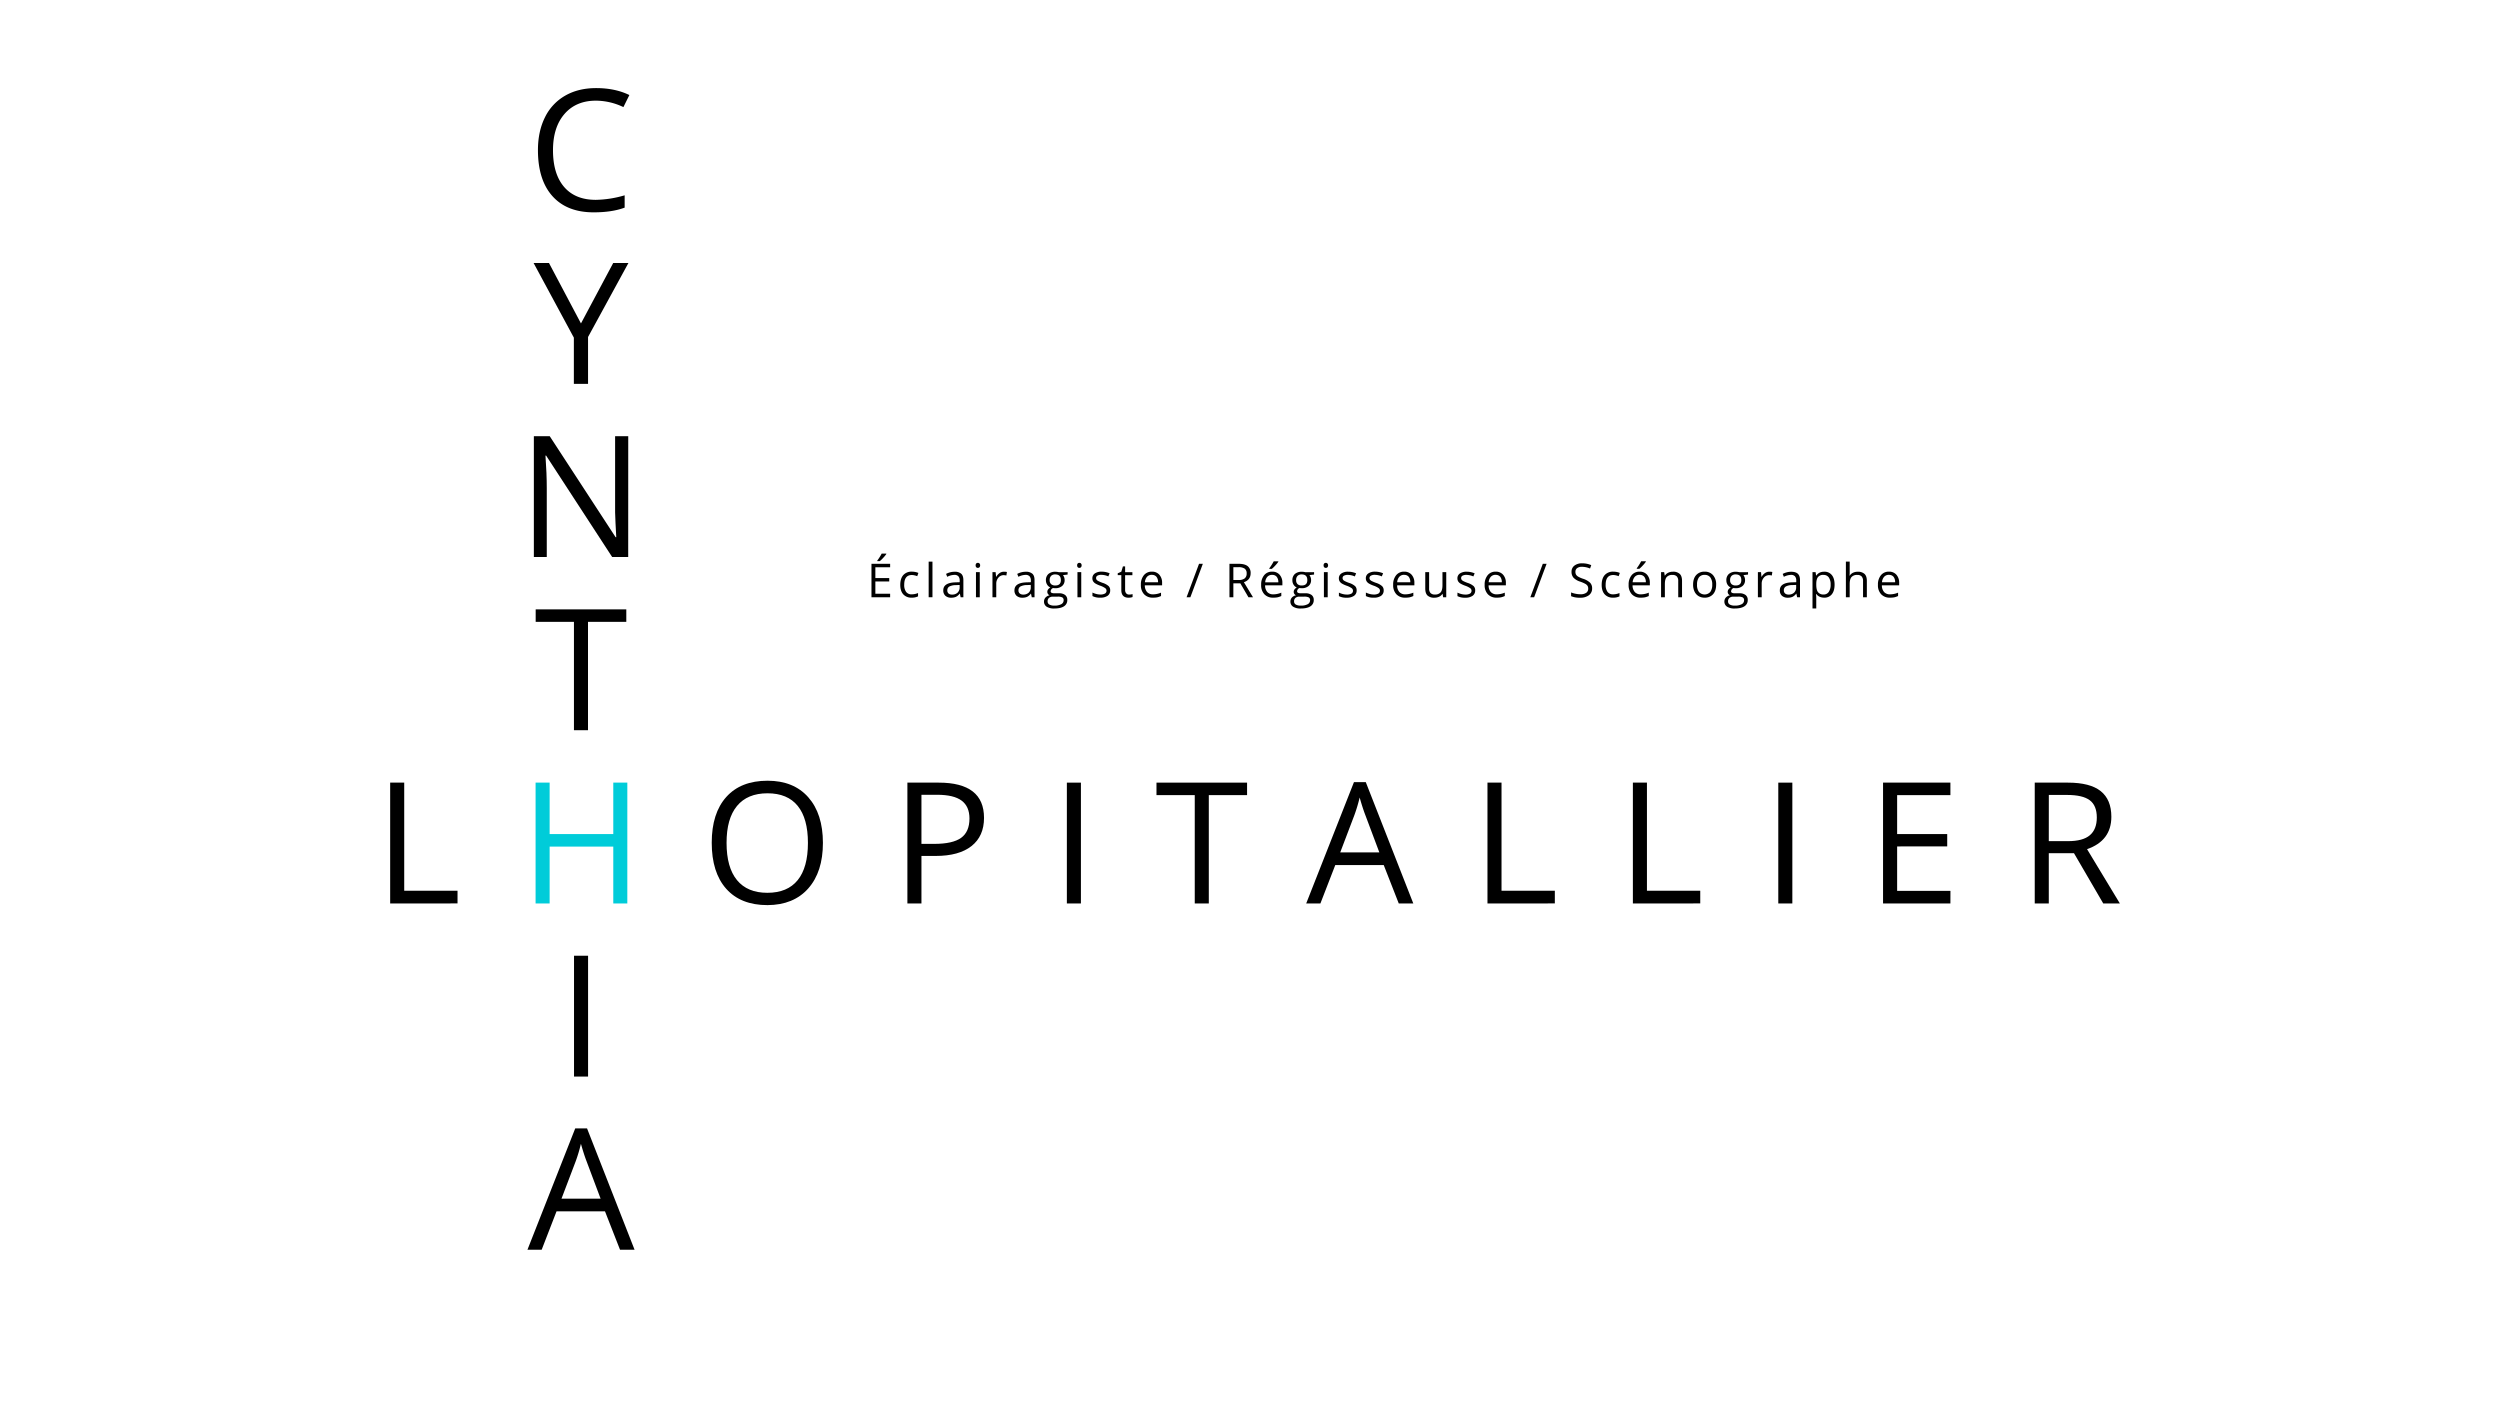 <?xml version="1.0" encoding="UTF-8"?> <svg xmlns="http://www.w3.org/2000/svg" id="Calque_2" data-name="Calque 2" viewBox="0 0 1920 1080" style=""><defs><style>.cls-1{opacity:0;}.cls-2{fill:#00ccd9;}.cls-3{fill:none;stroke:#000;stroke-miterlimit:10;}</style></defs><path d="M457.7,77.31q-15.3,0-24.15,10.19t-8.85,27.9q0,18.21,8.53,28.15t24.35,9.93A83,83,0,0,0,479.73,150v9.46q-9.64,3.62-23.8,3.62-20.51,0-31.65-12.44t-11.14-35.36q0-14.34,5.37-25.14A38.47,38.47,0,0,1,434,73.5q10.11-5.84,23.83-5.84,14.6,0,25.52,5.34l-4.57,9.26A49.22,49.22,0,0,0,457.7,77.31Z" class="MhZalJBK_0"></path><path d="M446.18,248.4,470.94,202h11.68l-31,56.81v36H440.72V259.32L409.81,202h11.81Z" class="MhZalJBK_1"></path><path d="M482.46,427.8H470.15l-50.72-77.89h-.51q1,13.71,1,25.14V427.8H410V335h12.19l50.59,77.56h.51q-.13-1.71-.58-11t-.31-13.3V335h10.09Z" class="MhZalJBK_2"></path><path d="M451.58,560.8H440.79V477.58H411.4V468H481v9.58H451.58Z" class="MhZalJBK_3"></path><path class="cls-1 MhZalJBK_4" d="M481.48,693.8h-10.8V650.13H421.81V693.8H411V601h10.79v39.48h48.87V601h10.8Z"></path><path d="M440.85,826.8V734h10.79v92.8Z" class="MhZalJBK_5"></path><path d="M476.18,959.8l-11.56-29.52H427.43L416,959.8H405.08l36.69-93.18h9.08l36.5,93.18Zm-14.92-39.23-10.79-28.75q-2.1-5.46-4.32-13.4a119.48,119.48,0,0,1-4,13.4l-10.92,28.75Z" class="MhZalJBK_6"></path><path d="M299.65,693.86v-92.8h10.79v83h40.94v9.77Z" class="MhZalJBK_7"></path><path class="cls-2 MhZalJBK_8" d="M481.78,693.86H471V650.19H422.12v43.67H411.33v-92.8h10.79v39.48H471V601.06h10.79Z"></path><path d="M632,647.33q0,22.29-11.27,35T589.4,695.13q-20.5,0-31.65-12.53t-11.14-35.39q0-22.66,11.18-35.14t31.73-12.47q20,0,31.23,12.7T632,647.33Zm-74,0q0,18.85,8,28.6t23.33,9.74q15.42,0,23.29-9.71t7.87-28.63q0-18.72-7.84-28.4t-23.2-9.68q-15.42,0-23.45,9.74T558,647.33Z" class="MhZalJBK_9"></path><path d="M755.73,628.1q0,14.1-9.62,21.68t-27.52,7.58H707.67v36.5H696.88v-92.8h24.06Q755.72,601.06,755.73,628.1Zm-48.06,20h9.72q14.34,0,20.75-4.64t6.41-14.85q0-9.21-6-13.71t-18.79-4.51H707.67Z" class="MhZalJBK_10"></path><path d="M819.35,693.86v-92.8h10.79v92.8Z" class="MhZalJBK_11"></path><path d="M928.36,693.86H917.57V610.65H888.18v-9.59h69.57v9.59H928.36Z" class="MhZalJBK_12"></path><path d="M1074.25,693.86l-11.55-29.51h-37.2l-11.43,29.51h-10.91l36.68-93.18h9.08l36.5,93.18Zm-14.92-39.23-10.79-28.75c-1.4-3.64-2.83-8.1-4.32-13.39a121.29,121.29,0,0,1-4,13.39l-10.92,28.75Z" class="MhZalJBK_13"></path><path d="M1142.38,693.86v-92.8h10.79v83h40.94v9.77Z" class="MhZalJBK_14"></path><path d="M1254.05,693.86v-92.8h10.8v83h40.94v9.77Z" class="MhZalJBK_15"></path><path d="M1365.73,693.86v-92.8h10.79v92.8Z" class="MhZalJBK_16"></path><path d="M1497.91,693.86h-51.73v-92.8h51.73v9.59H1457v29.89h38.46v9.52H1457v34.15h40.94Z" class="MhZalJBK_17"></path><path d="M1573.47,655.27v38.59h-10.79v-92.8h25.45q17.07,0,25.23,6.54t8.16,19.68q0,18.4-18.66,24.88l25.2,41.7H1615.3l-22.47-38.59Zm0-9.27h14.79q11.41,0,16.75-4.54t5.34-13.61q0-9.21-5.43-13.27t-17.42-4.06h-14Z" class="MhZalJBK_18"></path><path d="M683.62,458.68H669.29V433h14.33v2.65H672.28v8.28h10.65v2.64H672.28V456h11.34Zm-9.85-28.19c.57-.73,1.17-1.61,1.82-2.64a29.2,29.2,0,0,0,1.54-2.69h3.55v.37a25.06,25.06,0,0,1-2.3,2.81,25.67,25.67,0,0,1-2.66,2.59h-2Z" class="MhZalJBK_19"></path><path d="M700.17,459a8.22,8.22,0,0,1-6.48-2.58c-1.52-1.72-2.29-4.14-2.29-7.29s.78-5.71,2.33-7.47a8.4,8.4,0,0,1,6.64-2.63,13.05,13.05,0,0,1,2.77.3,9,9,0,0,1,2.18.7l-.89,2.48a13.74,13.74,0,0,0-2.11-.64,9.47,9.47,0,0,0-2-.26q-5.88,0-5.88,7.49a8.89,8.89,0,0,0,1.44,5.45,5,5,0,0,0,4.24,1.9,13,13,0,0,0,4.94-1V458A10.5,10.5,0,0,1,700.17,459Z" class="MhZalJBK_20"></path><path d="M716.13,458.68h-2.92V431.33h2.92Z" class="MhZalJBK_21"></path><path d="M737.76,458.68l-.58-2.74H737a7.93,7.93,0,0,1-2.87,2.45,8.74,8.74,0,0,1-3.58.65,6.46,6.46,0,0,1-4.49-1.48,5.4,5.4,0,0,1-1.62-4.2q0-5.83,9.33-6.12l3.27-.1v-1.2a4.89,4.89,0,0,0-1-3.35,4,4,0,0,0-3.12-1.08,12.67,12.67,0,0,0-5.45,1.48l-.89-2.24a13.86,13.86,0,0,1,3.12-1.21,13.62,13.62,0,0,1,3.4-.44,7.35,7.35,0,0,1,5.11,1.53c1.1,1,1.66,2.66,1.66,4.91v13.14Zm-6.59-2.05a5.89,5.89,0,0,0,4.28-1.5A5.51,5.51,0,0,0,737,451v-1.74l-2.92.12a10.85,10.85,0,0,0-5,1.08,3.28,3.28,0,0,0-1.54,3,3,3,0,0,0,1,2.41A4,4,0,0,0,731.17,456.63Z" class="MhZalJBK_22"></path><path d="M749.29,434.2a2,2,0,0,1,.49-1.47,1.74,1.74,0,0,1,1.24-.47,1.72,1.72,0,0,1,1.21.48,1.9,1.9,0,0,1,.51,1.46,2,2,0,0,1-.51,1.47,1.8,1.8,0,0,1-2.45,0A2,2,0,0,1,749.29,434.2Zm3.17,24.48h-2.92V439.42h2.92Z" class="MhZalJBK_23"></path><path d="M771,439.07a11.51,11.51,0,0,1,2.31.21l-.41,2.71a9.74,9.74,0,0,0-2.11-.27,5.13,5.13,0,0,0-4,1.9,7,7,0,0,0-1.66,4.73v10.33h-2.92V439.42h2.41L765,443h.14a8.34,8.34,0,0,1,2.58-2.9A5.83,5.83,0,0,1,771,439.07Z" class="MhZalJBK_24"></path><path d="M792.39,458.68l-.58-2.74h-.14a8,8,0,0,1-2.88,2.45,8.66,8.66,0,0,1-3.57.65,6.49,6.49,0,0,1-4.5-1.48,5.4,5.4,0,0,1-1.62-4.2q0-5.83,9.33-6.12l3.27-.1v-1.2a4.89,4.89,0,0,0-1-3.35,4,4,0,0,0-3.12-1.08,12.6,12.6,0,0,0-5.45,1.48l-.9-2.24a13.86,13.86,0,0,1,3.12-1.21,13.68,13.68,0,0,1,3.4-.44,7.35,7.35,0,0,1,5.11,1.53q1.67,1.53,1.66,4.91v13.14Zm-6.59-2.05a5.92,5.92,0,0,0,4.28-1.5,5.54,5.54,0,0,0,1.55-4.18v-1.74l-2.92.12a10.85,10.85,0,0,0-5,1.08,3.28,3.28,0,0,0-1.53,3,3,3,0,0,0,1,2.41A4,4,0,0,0,785.8,456.63Z" class="MhZalJBK_25"></path><path d="M819.93,439.42v1.84l-3.57.43a6.23,6.23,0,0,1,1.27,3.85,5.68,5.68,0,0,1-1.94,4.51,7.78,7.78,0,0,1-5.31,1.69,9.1,9.1,0,0,1-1.61-.14,2.87,2.87,0,0,0-1.87,2.48,1.26,1.26,0,0,0,.65,1.17,4.81,4.81,0,0,0,2.24.38h3.41a7.68,7.68,0,0,1,4.8,1.31,4.59,4.59,0,0,1,1.68,3.84,5.45,5.45,0,0,1-2.56,4.87q-2.57,1.68-7.49,1.68a10.31,10.31,0,0,1-5.83-1.4,4.56,4.56,0,0,1-2-4,4.48,4.48,0,0,1,1.13-3,5.78,5.78,0,0,1,3.16-1.74,3.14,3.14,0,0,1-1.24-1,2.79,2.79,0,0,1-.5-1.64,3.11,3.11,0,0,1,.56-1.84,5.92,5.92,0,0,1,1.78-1.53,5.13,5.13,0,0,1-2.43-2.1,6.11,6.11,0,0,1-1-3.37,6.25,6.25,0,0,1,1.9-4.88,7.77,7.77,0,0,1,5.38-1.71,9.61,9.61,0,0,1,2.73.35Zm-15.36,22.5a2.6,2.6,0,0,0,1.31,2.37,7.27,7.27,0,0,0,3.78.81,10.55,10.55,0,0,0,5.44-1.1,3.35,3.35,0,0,0,1.77-3,2.36,2.36,0,0,0-1-2.17,7.55,7.55,0,0,0-3.64-.6h-3.49a4.63,4.63,0,0,0-3.1.94A3.41,3.41,0,0,0,804.57,461.92Zm1.58-16.33a3.93,3.93,0,0,0,1.14,3.06,4.56,4.56,0,0,0,3.18,1q4.28,0,4.27-4.14,0-4.35-4.32-4.35a4.29,4.29,0,0,0-3.17,1.11A4.51,4.51,0,0,0,806.15,445.59Z" class="MhZalJBK_26"></path><path d="M827.24,434.2a1.93,1.93,0,0,1,.49-1.47,1.73,1.73,0,0,1,1.23-.47,1.7,1.7,0,0,1,1.21.48,1.9,1.9,0,0,1,.51,1.46,2,2,0,0,1-.51,1.47,1.79,1.79,0,0,1-2.44,0A2,2,0,0,1,827.24,434.2Zm3.16,24.48h-2.92V439.42h2.92Z" class="MhZalJBK_27"></path><path d="M852.62,453.43a4.84,4.84,0,0,1-2,4.15A9.42,9.42,0,0,1,845,459a12.21,12.21,0,0,1-6-1.22v-2.7a15.1,15.1,0,0,0,3,1.1,12.42,12.42,0,0,0,3.07.41,7,7,0,0,0,3.51-.73,2.42,2.42,0,0,0,1.23-2.23,2.4,2.4,0,0,0-1-1.92,15.56,15.56,0,0,0-3.81-1.89,20.81,20.81,0,0,1-3.82-1.75,5.23,5.23,0,0,1-1.69-1.69,4.44,4.44,0,0,1-.55-2.27,4.33,4.33,0,0,1,1.92-3.72,8.87,8.87,0,0,1,5.25-1.36,15.4,15.4,0,0,1,6.08,1.26l-1,2.38a14,14,0,0,0-5.26-1.2,6.09,6.09,0,0,0-3.13.65,2,2,0,0,0-1,1.79,2.19,2.19,0,0,0,.39,1.32,3.9,3.9,0,0,0,1.28,1,27.82,27.82,0,0,0,3.37,1.42,12.55,12.55,0,0,1,4.63,2.52A4.39,4.39,0,0,1,852.62,453.43Z" class="MhZalJBK_28"></path><path d="M867.19,456.63a11.2,11.2,0,0,0,2.63-.35v2.23a5.33,5.33,0,0,1-1.4.38,10.31,10.31,0,0,1-1.66.15c-3.72,0-5.59-2-5.59-5.89V441.69h-2.76v-1.41l2.76-1.21L862.4,435h1.69v4.47h5.59v2.27h-5.59V453a3.93,3.93,0,0,0,.83,2.68A2.87,2.87,0,0,0,867.19,456.63Z" class="MhZalJBK_29"></path><path d="M885.41,459a8.84,8.84,0,0,1-6.74-2.61,10,10,0,0,1-2.47-7.22,11.16,11.16,0,0,1,2.29-7.4,7.62,7.62,0,0,1,6.16-2.74,7.24,7.24,0,0,1,5.73,2.38,9.11,9.11,0,0,1,2.11,6.28v1.85H879.22a7.61,7.61,0,0,0,1.72,5.15,5.93,5.93,0,0,0,4.58,1.76,15.66,15.66,0,0,0,6.15-1.3v2.6a16.35,16.35,0,0,1-2.93,1A16.69,16.69,0,0,1,885.41,459Zm-.79-17.53a4.75,4.75,0,0,0-3.7,1.51,7,7,0,0,0-1.63,4.19h10.08a6.37,6.37,0,0,0-1.24-4.23A4.32,4.32,0,0,0,884.62,441.51Z" class="MhZalJBK_30"></path><path d="M923.78,433l-9.58,25.69h-2.92L920.86,433Z" class="MhZalJBK_31"></path><path d="M947.22,448v10.68h-3V433h7q4.72,0,7,1.81a6.57,6.57,0,0,1,2.26,5.45q0,5.08-5.17,6.89l7,11.54H958.8L952.58,448Zm0-2.57h4.09a7.1,7.1,0,0,0,4.65-1.26,4.67,4.67,0,0,0,1.47-3.77,4.29,4.29,0,0,0-1.5-3.67,8.14,8.14,0,0,0-4.83-1.13h-3.88Z" class="MhZalJBK_32"></path><path d="M977.78,459a8.85,8.85,0,0,1-6.74-2.61,10.08,10.08,0,0,1-2.47-7.22,11.16,11.16,0,0,1,2.3-7.4,7.61,7.61,0,0,1,6.16-2.74,7.27,7.27,0,0,1,5.73,2.38,9.15,9.15,0,0,1,2.11,6.28v1.85H971.6a7.61,7.61,0,0,0,1.71,5.15,5.93,5.93,0,0,0,4.58,1.76,15.66,15.66,0,0,0,6.15-1.3v2.6a16.35,16.35,0,0,1-2.93,1A16.69,16.69,0,0,1,977.78,459ZM977,441.51a4.77,4.77,0,0,0-3.7,1.51,6.94,6.94,0,0,0-1.62,4.19h10.07a6.43,6.43,0,0,0-1.23-4.23A4.33,4.33,0,0,0,977,441.51Zm-2.16-5.08c.56-.73,1.17-1.6,1.82-2.64a30.25,30.25,0,0,0,1.54-2.69h3.55v.37a26.19,26.19,0,0,1-2.3,2.82,26.49,26.49,0,0,1-2.66,2.58h-1.95Z" class="MhZalJBK_33"></path><path d="M1009.21,439.42v1.84l-3.57.43a6.23,6.23,0,0,1,1.27,3.85,5.68,5.68,0,0,1-1.94,4.51,7.75,7.75,0,0,1-5.3,1.69,9.14,9.14,0,0,1-1.62-.14,2.89,2.89,0,0,0-1.87,2.48,1.26,1.26,0,0,0,.65,1.17,4.81,4.81,0,0,0,2.24.38h3.41a7.71,7.71,0,0,1,4.81,1.31,4.61,4.61,0,0,1,1.67,3.84,5.45,5.45,0,0,1-2.56,4.87q-2.56,1.68-7.49,1.68a10.31,10.31,0,0,1-5.83-1.4,4.56,4.56,0,0,1-2.05-4,4.48,4.48,0,0,1,1.13-3,5.78,5.78,0,0,1,3.16-1.74,3.14,3.14,0,0,1-1.24-1,2.79,2.79,0,0,1-.5-1.64,3,3,0,0,1,.57-1.84,5.74,5.74,0,0,1,1.77-1.53,5.13,5.13,0,0,1-2.43-2.1,6.11,6.11,0,0,1-.94-3.37,6.25,6.25,0,0,1,1.89-4.88,7.77,7.77,0,0,1,5.38-1.71,9.61,9.61,0,0,1,2.73.35Zm-15.36,22.5a2.61,2.61,0,0,0,1.32,2.37,7.21,7.21,0,0,0,3.77.81,10.55,10.55,0,0,0,5.44-1.1,3.35,3.35,0,0,0,1.77-3,2.36,2.36,0,0,0-1-2.17,7.53,7.53,0,0,0-3.63-.6h-3.5a4.63,4.63,0,0,0-3.1.94A3.44,3.44,0,0,0,993.85,461.92Zm1.58-16.33a3.93,3.93,0,0,0,1.14,3.06,4.56,4.56,0,0,0,3.18,1q4.28,0,4.27-4.14,0-4.35-4.32-4.35a4.25,4.25,0,0,0-3.16,1.11A4.47,4.47,0,0,0,995.43,445.59Z" class="MhZalJBK_34"></path><path d="M1016.52,434.2a1.93,1.93,0,0,1,.49-1.47,1.73,1.73,0,0,1,1.23-.47,1.7,1.7,0,0,1,1.21.48,1.9,1.9,0,0,1,.51,1.46,2,2,0,0,1-.51,1.47,1.79,1.79,0,0,1-2.44,0A2,2,0,0,1,1016.52,434.2Zm3.16,24.48h-2.92V439.42h2.92Z" class="MhZalJBK_35"></path><path d="M1041.9,453.43a4.84,4.84,0,0,1-2,4.15,9.42,9.42,0,0,1-5.62,1.46,12.21,12.21,0,0,1-6-1.22v-2.7a15.1,15.1,0,0,0,3,1.1,12.48,12.48,0,0,0,3.07.41,7,7,0,0,0,3.52-.73,2.51,2.51,0,0,0,.25-4.15,15.56,15.56,0,0,0-3.81-1.89,20.81,20.81,0,0,1-3.82-1.75,5.33,5.33,0,0,1-1.69-1.69,4.44,4.44,0,0,1-.55-2.27,4.33,4.33,0,0,1,1.92-3.72,8.89,8.89,0,0,1,5.25-1.36,15.4,15.4,0,0,1,6.08,1.26l-1,2.38a14,14,0,0,0-5.26-1.2,6.11,6.11,0,0,0-3.13.65,2,2,0,0,0-1,1.79,2.19,2.19,0,0,0,.39,1.32,3.9,3.9,0,0,0,1.28,1,27.82,27.82,0,0,0,3.37,1.42,12.55,12.55,0,0,1,4.63,2.52A4.39,4.39,0,0,1,1041.9,453.43Z" class="MhZalJBK_36"></path><path d="M1062.67,453.43a4.85,4.85,0,0,1-2,4.15A9.45,9.45,0,0,1,1055,459a12.19,12.19,0,0,1-6-1.22v-2.7a14.87,14.87,0,0,0,3,1.1,12.4,12.4,0,0,0,3.06.41,7,7,0,0,0,3.52-.73,2.51,2.51,0,0,0,.25-4.15,15.64,15.64,0,0,0-3.8-1.89,21,21,0,0,1-3.83-1.75,5.29,5.29,0,0,1-1.68-1.69,4.44,4.44,0,0,1-.56-2.27,4.33,4.33,0,0,1,1.92-3.72,8.93,8.93,0,0,1,5.26-1.36,15.44,15.44,0,0,1,6.08,1.26l-1,2.38a13.92,13.92,0,0,0-5.26-1.2,6,6,0,0,0-3.12.65,2,2,0,0,0-1.06,1.79,2.13,2.13,0,0,0,.4,1.32,3.85,3.85,0,0,0,1.27,1,28.19,28.19,0,0,0,3.38,1.42,12.64,12.64,0,0,1,4.63,2.52A4.43,4.43,0,0,1,1062.67,453.43Z" class="MhZalJBK_37"></path><path d="M1079.16,459a8.82,8.82,0,0,1-6.74-2.61,10,10,0,0,1-2.47-7.22,11.16,11.16,0,0,1,2.29-7.4,7.61,7.61,0,0,1,6.16-2.74,7.27,7.27,0,0,1,5.73,2.38,9.11,9.11,0,0,1,2.11,6.28v1.85H1073a7.66,7.66,0,0,0,1.71,5.15,5.94,5.94,0,0,0,4.58,1.76,15.58,15.58,0,0,0,6.15-1.3v2.6a16.27,16.27,0,0,1-2.92,1A16.69,16.69,0,0,1,1079.16,459Zm-.79-17.53a4.74,4.74,0,0,0-3.7,1.51,7,7,0,0,0-1.63,4.19h10.07a6.43,6.43,0,0,0-1.23-4.23A4.32,4.32,0,0,0,1078.37,441.51Z" class="MhZalJBK_38"></path><path d="M1097.56,439.42v12.5a5,5,0,0,0,1.07,3.51,4.33,4.33,0,0,0,3.36,1.16,5.49,5.49,0,0,0,4.42-1.65q1.39-1.65,1.4-5.4V439.42h2.91v19.26h-2.4l-.43-2.58h-.15a5.81,5.81,0,0,1-2.49,2.18,8.41,8.41,0,0,1-3.63.76,7.39,7.39,0,0,1-5.27-1.67c-1.16-1.12-1.75-2.9-1.75-5.35v-12.6Z" class="MhZalJBK_39"></path><path d="M1132.94,453.43a4.84,4.84,0,0,1-2,4.15,9.42,9.42,0,0,1-5.62,1.46,12.21,12.21,0,0,1-6-1.22v-2.7a15.1,15.1,0,0,0,3,1.1,12.48,12.48,0,0,0,3.07.41,7,7,0,0,0,3.52-.73,2.51,2.51,0,0,0,.25-4.15,15.56,15.56,0,0,0-3.81-1.89,20.81,20.81,0,0,1-3.82-1.75,5.33,5.33,0,0,1-1.69-1.69,4.44,4.44,0,0,1-.55-2.27,4.33,4.33,0,0,1,1.92-3.72,8.89,8.89,0,0,1,5.25-1.36,15.4,15.4,0,0,1,6.08,1.26l-1,2.38a14,14,0,0,0-5.26-1.2,6.11,6.11,0,0,0-3.13.65,2,2,0,0,0-1,1.79,2.19,2.19,0,0,0,.39,1.32,3.9,3.9,0,0,0,1.28,1,27.82,27.82,0,0,0,3.37,1.42,12.55,12.55,0,0,1,4.63,2.52A4.39,4.39,0,0,1,1132.94,453.43Z" class="MhZalJBK_40"></path><path d="M1149.42,459a8.85,8.85,0,0,1-6.74-2.61,10.08,10.08,0,0,1-2.47-7.22,11.16,11.16,0,0,1,2.3-7.4,7.61,7.61,0,0,1,6.16-2.74,7.27,7.27,0,0,1,5.73,2.38,9.15,9.15,0,0,1,2.11,6.28v1.85h-13.27a7.61,7.61,0,0,0,1.71,5.15,5.93,5.93,0,0,0,4.58,1.76,15.66,15.66,0,0,0,6.15-1.3v2.6a16.35,16.35,0,0,1-2.93,1A16.69,16.69,0,0,1,1149.42,459Zm-.79-17.53a4.77,4.77,0,0,0-3.7,1.51,6.94,6.94,0,0,0-1.62,4.19h10.07a6.43,6.43,0,0,0-1.23-4.23A4.33,4.33,0,0,0,1148.63,441.51Z" class="MhZalJBK_41"></path><path d="M1187.79,433l-9.58,25.69h-2.92l9.58-25.69Z" class="MhZalJBK_42"></path><path d="M1222.75,451.85a6.32,6.32,0,0,1-2.47,5.29,10.69,10.69,0,0,1-6.68,1.9,16.82,16.82,0,0,1-7-1.18V455a19.33,19.33,0,0,0,3.45,1,17.94,17.94,0,0,0,3.69.39,7.43,7.43,0,0,0,4.5-1.14,3.69,3.69,0,0,0,1.51-3.15,4.13,4.13,0,0,0-.53-2.19,5,5,0,0,0-1.8-1.57,25.18,25.18,0,0,0-3.82-1.64,12.12,12.12,0,0,1-5.12-3,6.69,6.69,0,0,1-1.54-4.59,5.71,5.71,0,0,1,2.23-4.73,9.3,9.3,0,0,1,5.91-1.75,17.32,17.32,0,0,1,7,1.4l-.93,2.6a15.91,15.91,0,0,0-6.18-1.33,6,6,0,0,0-3.71,1,3.36,3.36,0,0,0-1.34,2.83,4.33,4.33,0,0,0,.49,2.19,4.66,4.66,0,0,0,1.66,1.56,20.21,20.21,0,0,0,3.58,1.57,14.08,14.08,0,0,1,5.56,3.1A6.06,6.06,0,0,1,1222.75,451.85Z" class="MhZalJBK_43"></path><path d="M1238.86,459a8.22,8.22,0,0,1-6.48-2.58c-1.53-1.72-2.29-4.14-2.29-7.29s.78-5.71,2.33-7.47a8.39,8.39,0,0,1,6.63-2.63,13.07,13.07,0,0,1,2.78.3,9.16,9.16,0,0,1,2.18.7l-.89,2.48a13.74,13.74,0,0,0-2.11-.64,9.55,9.55,0,0,0-2-.26q-5.87,0-5.87,7.49a8.89,8.89,0,0,0,1.44,5.45,5,5,0,0,0,4.24,1.9,13,13,0,0,0,4.94-1V458A10.5,10.5,0,0,1,1238.86,459Z" class="MhZalJBK_44"></path><path d="M1260,459a8.82,8.82,0,0,1-6.74-2.61,10,10,0,0,1-2.47-7.22,11.16,11.16,0,0,1,2.29-7.4,7.62,7.62,0,0,1,6.16-2.74,7.24,7.24,0,0,1,5.73,2.38,9.11,9.11,0,0,1,2.11,6.28v1.85h-13.27a7.61,7.61,0,0,0,1.72,5.15,5.92,5.92,0,0,0,4.57,1.76,15.67,15.67,0,0,0,6.16-1.3v2.6a16.35,16.35,0,0,1-2.93,1A16.69,16.69,0,0,1,1260,459Zm-.79-17.53a4.75,4.75,0,0,0-3.7,1.51,7,7,0,0,0-1.63,4.19H1264a6.43,6.43,0,0,0-1.23-4.23A4.32,4.32,0,0,0,1259.25,441.51Zm-2.16-5.08c.56-.73,1.16-1.6,1.82-2.64a27.6,27.6,0,0,0,1.53-2.69H1264v.37a25,25,0,0,1-2.3,2.82,26.54,26.54,0,0,1-2.65,2.58h-2Z" class="MhZalJBK_45"></path><path d="M1288.88,458.68V446.22a5,5,0,0,0-1.07-3.51,4.36,4.36,0,0,0-3.36-1.16,5.55,5.55,0,0,0-4.43,1.63c-.94,1.09-1.4,2.89-1.4,5.4v10.1h-2.92V439.42h2.37l.47,2.64h.15a5.89,5.89,0,0,1,2.51-2.21,8.19,8.19,0,0,1,3.6-.78,7.32,7.32,0,0,1,5.24,1.68q1.76,1.68,1.76,5.37v12.56Z" class="MhZalJBK_46"></path><path d="M1318,449c0,3.14-.79,5.6-2.37,7.36a8.38,8.38,0,0,1-6.56,2.65,8.7,8.7,0,0,1-4.59-1.22,8.07,8.07,0,0,1-3.09-3.48,12.07,12.07,0,0,1-1.09-5.31q0-4.71,2.36-7.33a8.31,8.31,0,0,1,6.54-2.63,8.13,8.13,0,0,1,6.42,2.69A10.56,10.56,0,0,1,1318,449Zm-14.68,0a9.17,9.17,0,0,0,1.48,5.63,5.87,5.87,0,0,0,8.69,0A9.12,9.12,0,0,0,1315,449a8.94,8.94,0,0,0-1.49-5.58,5.21,5.21,0,0,0-4.38-1.9,5.14,5.14,0,0,0-4.33,1.88A9,9,0,0,0,1303.34,449Z" class="MhZalJBK_47"></path><path d="M1342.5,439.42v1.84l-3.56.43a6.15,6.15,0,0,1,1.26,3.85,5.68,5.68,0,0,1-1.93,4.51,7.78,7.78,0,0,1-5.31,1.69,9.31,9.31,0,0,1-1.62-.14,2.87,2.87,0,0,0-1.86,2.48,1.26,1.26,0,0,0,.65,1.17,4.76,4.76,0,0,0,2.23.38h3.41a7.69,7.69,0,0,1,4.81,1.31,4.59,4.59,0,0,1,1.68,3.84,5.46,5.46,0,0,1-2.57,4.87c-1.71,1.12-4.2,1.68-7.49,1.68a10.25,10.25,0,0,1-5.82-1.4,4.54,4.54,0,0,1-2.05-4,4.47,4.47,0,0,1,1.12-3,5.81,5.81,0,0,1,3.17-1.74,3.07,3.07,0,0,1-1.24-1,2.72,2.72,0,0,1-.5-1.64,3.11,3.11,0,0,1,.56-1.84,5.92,5.92,0,0,1,1.78-1.53,5.2,5.2,0,0,1-2.44-2.1,6.11,6.11,0,0,1-.94-3.37,6.22,6.22,0,0,1,1.9-4.88,7.76,7.76,0,0,1,5.38-1.71,9.54,9.54,0,0,1,2.72.35Zm-15.36,22.5a2.61,2.61,0,0,0,1.32,2.37,7.27,7.27,0,0,0,3.78.81,10.57,10.57,0,0,0,5.44-1.1,3.35,3.35,0,0,0,1.77-3,2.38,2.38,0,0,0-1-2.17,7.6,7.6,0,0,0-3.64-.6h-3.5a4.62,4.62,0,0,0-3.09.94A3.41,3.41,0,0,0,1327.14,461.92Zm1.58-16.33a3.9,3.9,0,0,0,1.15,3.06,4.56,4.56,0,0,0,3.18,1q4.28,0,4.27-4.14,0-4.35-4.32-4.35a4.28,4.28,0,0,0-3.17,1.11A4.47,4.47,0,0,0,1328.72,445.59Z" class="MhZalJBK_48"></path><path d="M1358.85,439.07a11.41,11.41,0,0,1,2.3.21l-.4,2.71a9.74,9.74,0,0,0-2.11-.27,5.13,5.13,0,0,0-4,1.9,6.91,6.91,0,0,0-1.66,4.73v10.33h-2.92V439.42h2.41l.33,3.57h.14a8.46,8.46,0,0,1,2.59-2.9A5.81,5.81,0,0,1,1358.85,439.07Z" class="MhZalJBK_49"></path><path d="M1380.2,458.68l-.58-2.74h-.14a8,8,0,0,1-2.87,2.45,8.74,8.74,0,0,1-3.58.65,6.45,6.45,0,0,1-4.49-1.48,5.4,5.4,0,0,1-1.63-4.2q0-5.83,9.34-6.12l3.27-.1v-1.2a4.89,4.89,0,0,0-1-3.35,4,4,0,0,0-3.12-1.08A12.67,12.67,0,0,0,1370,443l-.89-2.24a13.86,13.86,0,0,1,3.12-1.21,13.62,13.62,0,0,1,3.4-.44c2.29,0,4,.51,5.1,1.53s1.67,2.66,1.67,4.91v13.14Zm-6.59-2.05a5.91,5.91,0,0,0,4.28-1.5,5.51,5.51,0,0,0,1.56-4.18v-1.74l-2.92.12a10.85,10.85,0,0,0-5,1.08,3.28,3.28,0,0,0-1.54,3,3,3,0,0,0,1,2.41A4,4,0,0,0,1373.61,456.63Z" class="MhZalJBK_50"></path><path d="M1400.94,459a8.43,8.43,0,0,1-3.44-.7,6.52,6.52,0,0,1-2.61-2.13h-.21a25.88,25.88,0,0,1,.21,3.2v7.92H1392V439.42h2.37l.4,2.64h.14a6.8,6.8,0,0,1,2.62-2.29,8,8,0,0,1,3.43-.7,7.11,7.11,0,0,1,5.92,2.62q2.09,2.61,2.08,7.34t-2.12,7.38A7.13,7.13,0,0,1,1400.94,459Zm-.42-17.49a5.17,5.17,0,0,0-4.27,1.63q-1.32,1.63-1.36,5.2V449c0,2.71.46,4.65,1.36,5.81a5.13,5.13,0,0,0,4.34,1.75,4.51,4.51,0,0,0,3.91-2,9.6,9.6,0,0,0,1.42-5.57,9.25,9.25,0,0,0-1.42-5.53A4.65,4.65,0,0,0,1400.52,441.55Z" class="MhZalJBK_51"></path><path d="M1430.82,458.68V446.22a5,5,0,0,0-1.07-3.51,4.35,4.35,0,0,0-3.36-1.16,5.5,5.5,0,0,0-4.44,1.65q-1.4,1.65-1.39,5.41v10.07h-2.92V431.33h2.92v8.28a18.69,18.69,0,0,1-.14,2.48h.17a6.08,6.08,0,0,1,2.45-2.19,8,8,0,0,1,3.63-.8,7.43,7.43,0,0,1,5.3,1.68q1.77,1.68,1.77,5.34v12.56Z" class="MhZalJBK_52"></path><path d="M1451.47,459a8.84,8.84,0,0,1-6.74-2.61,10,10,0,0,1-2.47-7.22,11.21,11.21,0,0,1,2.29-7.4,7.63,7.63,0,0,1,6.17-2.74,7.27,7.27,0,0,1,5.73,2.38,9.15,9.15,0,0,1,2.11,6.28v1.85h-13.28a7.61,7.61,0,0,0,1.72,5.15,5.93,5.93,0,0,0,4.58,1.76,15.66,15.66,0,0,0,6.15-1.3v2.6a16.35,16.35,0,0,1-2.93,1A16.69,16.69,0,0,1,1451.47,459Zm-.79-17.53A4.75,4.75,0,0,0,1447,443a7,7,0,0,0-1.63,4.19h10.08a6.43,6.43,0,0,0-1.23-4.23A4.34,4.34,0,0,0,1450.68,441.51Z" class="MhZalJBK_53"></path><path class="cls-3 MhZalJBK_54" d="M517,118L517,528"></path><path class="cls-3 MhZalJBK_55" d="M517,489L1698,489"></path><path class="cls-3 MhZalJBK_56" d="M516.5,732L516.5,1081"></path><path class="cls-3 MhZalJBK_57" d="M89,844L960,844"></path><style data-made-with="vivus-instant">.MhZalJBK_0{stroke-dasharray:376 378;stroke-dashoffset:377;animation:MhZalJBK_draw 3000ms linear 0ms forwards;}.MhZalJBK_1{stroke-dasharray:341 343;stroke-dashoffset:342;animation:MhZalJBK_draw 3000ms linear 0ms forwards;}.MhZalJBK_2{stroke-dasharray:573 575;stroke-dashoffset:574;animation:MhZalJBK_draw 3000ms linear 0ms forwards;}.MhZalJBK_3{stroke-dasharray:325 327;stroke-dashoffset:326;animation:MhZalJBK_draw 3000ms linear 0ms forwards;}.MhZalJBK_4{stroke-dasharray:493 495;stroke-dashoffset:494;animation:MhZalJBK_draw 3000ms linear 0ms forwards;}.MhZalJBK_5{stroke-dasharray:208 210;stroke-dashoffset:209;animation:MhZalJBK_draw 3000ms linear 0ms forwards;}.MhZalJBK_6{stroke-dasharray:452 454;stroke-dashoffset:453;animation:MhZalJBK_draw 3000ms linear 0ms forwards;}.MhZalJBK_7{stroke-dasharray:290 292;stroke-dashoffset:291;animation:MhZalJBK_draw 3000ms linear 0ms forwards;}.MhZalJBK_8{stroke-dasharray:493 495;stroke-dashoffset:494;animation:MhZalJBK_draw 3000ms linear 0ms forwards;}.MhZalJBK_9{stroke-dasharray:517 519;stroke-dashoffset:518;animation:MhZalJBK_draw 3000ms linear 0ms forwards;}.MhZalJBK_10{stroke-dasharray:413 415;stroke-dashoffset:414;animation:MhZalJBK_draw 3000ms linear 0ms forwards;}.MhZalJBK_11{stroke-dasharray:208 210;stroke-dashoffset:209;animation:MhZalJBK_draw 3000ms linear 0ms forwards;}.MhZalJBK_12{stroke-dasharray:325 327;stroke-dashoffset:326;animation:MhZalJBK_draw 3000ms linear 0ms forwards;}.MhZalJBK_13{stroke-dasharray:452 454;stroke-dashoffset:453;animation:MhZalJBK_draw 3000ms linear 0ms forwards;}.MhZalJBK_14{stroke-dasharray:290 292;stroke-dashoffset:291;animation:MhZalJBK_draw 3000ms linear 0ms forwards;}.MhZalJBK_15{stroke-dasharray:290 292;stroke-dashoffset:291;animation:MhZalJBK_draw 3000ms linear 0ms forwards;}.MhZalJBK_16{stroke-dasharray:208 210;stroke-dashoffset:209;animation:MhZalJBK_draw 3000ms linear 0ms forwards;}.MhZalJBK_17{stroke-dasharray:448 450;stroke-dashoffset:449;animation:MhZalJBK_draw 3000ms linear 0ms forwards;}.MhZalJBK_18{stroke-dasharray:506 508;stroke-dashoffset:507;animation:MhZalJBK_draw 3000ms linear 0ms forwards;}.MhZalJBK_19{stroke-dasharray:145 147;stroke-dashoffset:146;animation:MhZalJBK_draw 3000ms linear 0ms forwards;}.MhZalJBK_20{stroke-dasharray:77 79;stroke-dashoffset:78;animation:MhZalJBK_draw 3000ms linear 0ms forwards;}.MhZalJBK_21{stroke-dasharray:61 63;stroke-dashoffset:62;animation:MhZalJBK_draw 3000ms linear 0ms forwards;}.MhZalJBK_22{stroke-dasharray:113 115;stroke-dashoffset:114;animation:MhZalJBK_draw 3000ms linear 0ms forwards;}.MhZalJBK_23{stroke-dasharray:57 59;stroke-dashoffset:58;animation:MhZalJBK_draw 3000ms linear 0ms forwards;}.MhZalJBK_24{stroke-dasharray:63 65;stroke-dashoffset:64;animation:MhZalJBK_draw 3000ms linear 0ms forwards;}.MhZalJBK_25{stroke-dasharray:113 115;stroke-dashoffset:114;animation:MhZalJBK_draw 3000ms linear 0ms forwards;}.MhZalJBK_26{stroke-dasharray:168 170;stroke-dashoffset:169;animation:MhZalJBK_draw 3000ms linear 0ms forwards;}.MhZalJBK_27{stroke-dasharray:57 59;stroke-dashoffset:58;animation:MhZalJBK_draw 3000ms linear 0ms forwards;}.MhZalJBK_28{stroke-dasharray:93 95;stroke-dashoffset:94;animation:MhZalJBK_draw 3000ms linear 0ms forwards;}.MhZalJBK_29{stroke-dasharray:77 79;stroke-dashoffset:78;animation:MhZalJBK_draw 3000ms linear 0ms forwards;}.MhZalJBK_30{stroke-dasharray:112 114;stroke-dashoffset:113;animation:MhZalJBK_draw 3000ms linear 0ms forwards;}.MhZalJBK_31{stroke-dasharray:61 63;stroke-dashoffset:62;animation:MhZalJBK_draw 3000ms linear 0ms forwards;}.MhZalJBK_32{stroke-dasharray:140 142;stroke-dashoffset:141;animation:MhZalJBK_draw 3000ms linear 0ms forwards;}.MhZalJBK_33{stroke-dasharray:132 134;stroke-dashoffset:133;animation:MhZalJBK_draw 3000ms linear 0ms forwards;}.MhZalJBK_34{stroke-dasharray:168 170;stroke-dashoffset:169;animation:MhZalJBK_draw 3000ms linear 0ms forwards;}.MhZalJBK_35{stroke-dasharray:57 59;stroke-dashoffset:58;animation:MhZalJBK_draw 3000ms linear 0ms forwards;}.MhZalJBK_36{stroke-dasharray:93 95;stroke-dashoffset:94;animation:MhZalJBK_draw 3000ms linear 0ms forwards;}.MhZalJBK_37{stroke-dasharray:93 95;stroke-dashoffset:94;animation:MhZalJBK_draw 3000ms linear 0ms forwards;}.MhZalJBK_38{stroke-dasharray:112 114;stroke-dashoffset:113;animation:MhZalJBK_draw 3000ms linear 0ms forwards;}.MhZalJBK_39{stroke-dasharray:103 105;stroke-dashoffset:104;animation:MhZalJBK_draw 3000ms linear 0ms forwards;}.MhZalJBK_40{stroke-dasharray:93 95;stroke-dashoffset:94;animation:MhZalJBK_draw 3000ms linear 0ms forwards;}.MhZalJBK_41{stroke-dasharray:112 114;stroke-dashoffset:113;animation:MhZalJBK_draw 3000ms linear 0ms forwards;}.MhZalJBK_42{stroke-dasharray:61 63;stroke-dashoffset:62;animation:MhZalJBK_draw 3000ms linear 0ms forwards;}.MhZalJBK_43{stroke-dasharray:114 116;stroke-dashoffset:115;animation:MhZalJBK_draw 3000ms linear 0ms forwards;}.MhZalJBK_44{stroke-dasharray:77 79;stroke-dashoffset:78;animation:MhZalJBK_draw 3000ms linear 0ms forwards;}.MhZalJBK_45{stroke-dasharray:132 134;stroke-dashoffset:133;animation:MhZalJBK_draw 3000ms linear 0ms forwards;}.MhZalJBK_46{stroke-dasharray:102 104;stroke-dashoffset:103;animation:MhZalJBK_draw 3000ms linear 0ms forwards;}.MhZalJBK_47{stroke-dasharray:104 106;stroke-dashoffset:105;animation:MhZalJBK_draw 3000ms linear 0ms forwards;}.MhZalJBK_48{stroke-dasharray:168 170;stroke-dashoffset:169;animation:MhZalJBK_draw 3000ms linear 0ms forwards;}.MhZalJBK_49{stroke-dasharray:63 65;stroke-dashoffset:64;animation:MhZalJBK_draw 3000ms linear 0ms forwards;}.MhZalJBK_50{stroke-dasharray:113 115;stroke-dashoffset:114;animation:MhZalJBK_draw 3000ms linear 0ms forwards;}.MhZalJBK_51{stroke-dasharray:133 135;stroke-dashoffset:134;animation:MhZalJBK_draw 3000ms linear 0ms forwards;}.MhZalJBK_52{stroke-dasharray:119 121;stroke-dashoffset:120;animation:MhZalJBK_draw 3000ms linear 0ms forwards;}.MhZalJBK_53{stroke-dasharray:112 114;stroke-dashoffset:113;animation:MhZalJBK_draw 3000ms linear 0ms forwards;}.MhZalJBK_54{stroke-dasharray:410 412;stroke-dashoffset:411;animation:MhZalJBK_draw 3000ms linear 0ms forwards;}.MhZalJBK_55{stroke-dasharray:1181 1183;stroke-dashoffset:1182;animation:MhZalJBK_draw 3000ms linear 0ms forwards;}.MhZalJBK_56{stroke-dasharray:349 351;stroke-dashoffset:350;animation:MhZalJBK_draw 3000ms linear 0ms forwards;}.MhZalJBK_57{stroke-dasharray:871 873;stroke-dashoffset:872;animation:MhZalJBK_draw 3000ms linear 0ms forwards;}@keyframes MhZalJBK_draw{100%{stroke-dashoffset:0;}}@keyframes MhZalJBK_fade{0%{stroke-opacity:1;}94.444%{stroke-opacity:1;}100%{stroke-opacity:0;}}</style></svg> 